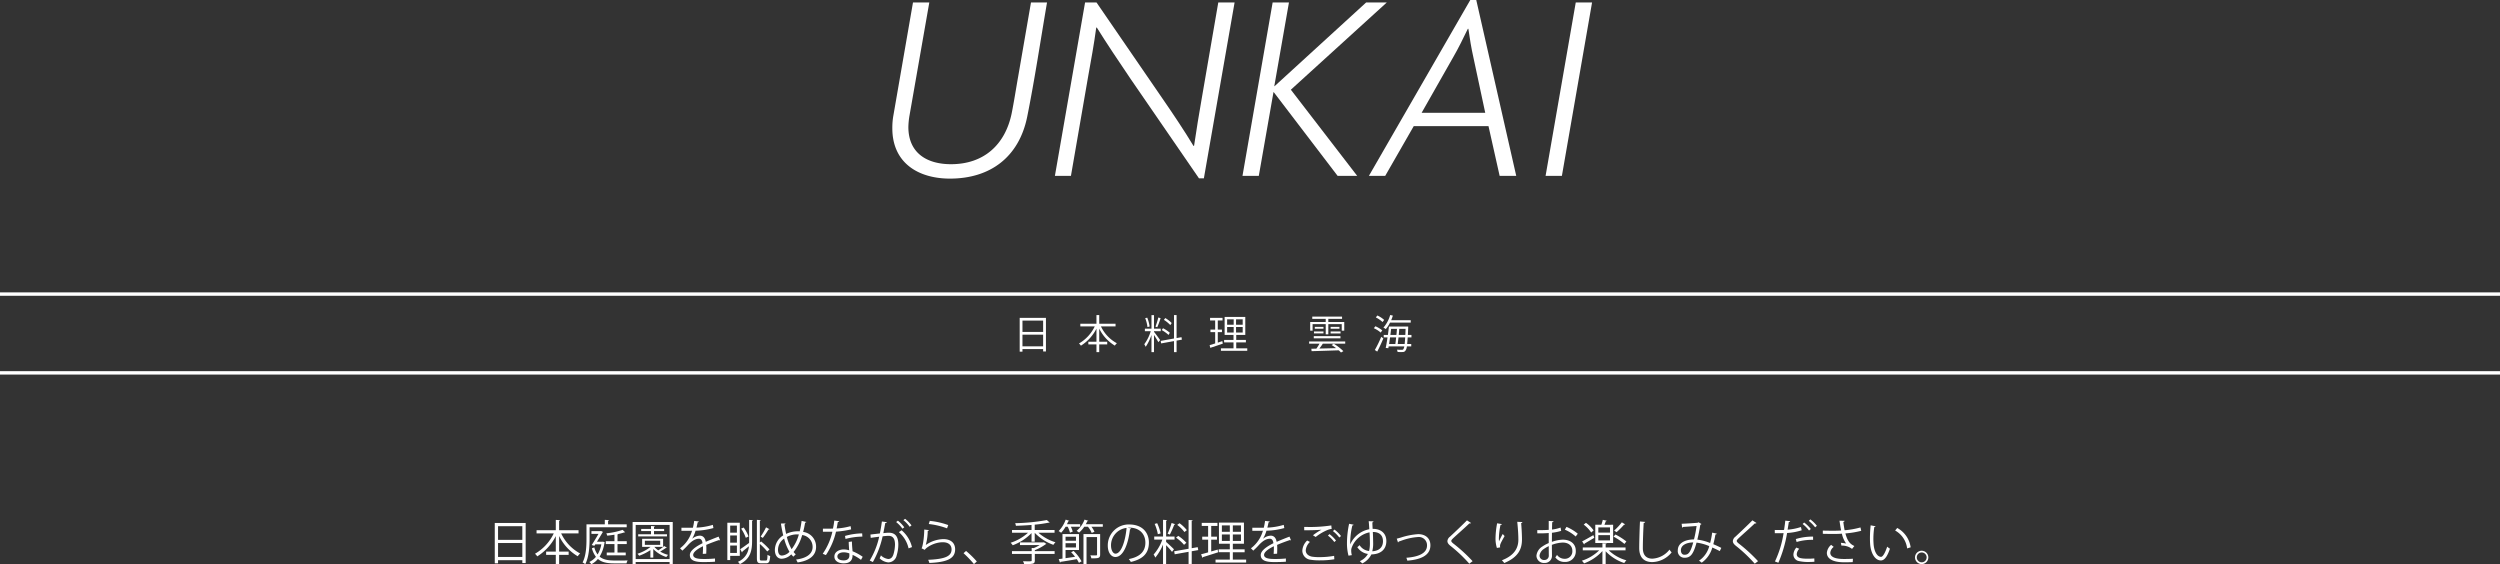 <svg xmlns="http://www.w3.org/2000/svg" viewBox="0 0 735.702 166.054"><rect x="0" y="0" width="735.702" height="166.054" fill="#333333" stroke="none"/><g id="レイヤー_2" data-name="レイヤー 2"><g id="文字"><path d="M145.6,153.9h9.092v11.794h-.981v-.84h-7.144v.924H145.6Zm8.111.953h-7.144v4.019h7.144Zm-7.144,9.048h7.144v-4.1h-7.144Z" style="fill:#fff"/><path d="M170.255,156.977h-5.112a12.921,12.921,0,0,0,5.589,5.9,4.074,4.074,0,0,0-.715.826,14.107,14.107,0,0,1-5.476-5.967v4.594h2.8v.953h-2.8V166h-.981V163.28h-2.844v-.953h2.844v-4.566a15.186,15.186,0,0,1-5.449,5.968,5.057,5.057,0,0,0-.672-.771,13.754,13.754,0,0,0,5.519-5.981H157.9v-.953h5.659V153l1.261.07c-.015.1-.084.168-.28.2v2.759h5.714Z" style="fill:#fff"/><path d="M173.5,155.17v3.361c0,2.186-.155,5.352-1.275,7.523a2.987,2.987,0,0,0-.784-.533c1.064-2.059,1.148-4.917,1.148-6.99V154.3h5.393v-1.317l1.247.084c-.015.1-.084.168-.28.2V154.3h5.476v.869Zm3.95,4.216.518.2a.213.213,0,0,1-.084.154,10.728,10.728,0,0,1-1.428,4.062c1.064.911,2.535,1.135,4.355,1.149.448,0,3.292,0,3.9-.014a2.654,2.654,0,0,0-.336.854h-3.6c-2.059,0-3.655-.28-4.818-1.3a6.211,6.211,0,0,1-1.933,1.555,3.1,3.1,0,0,0-.616-.658,5.769,5.769,0,0,0,1.961-1.527,7.319,7.319,0,0,1-1.19-2.507l.713-.266a6.291,6.291,0,0,0,.967,2.087,8.813,8.813,0,0,0,1.107-2.983h-1.78l-.28.433-.77-.237c.659-1.023,1.443-2.325,1.989-3.278h-2.074v-.8h2.648l.169-.057.574.28a.641.641,0,0,1-.126.168c-.392.687-1.023,1.709-1.64,2.718h1.625Zm6.99.715H181.72v2.493h2.423v.826h-5.589v-.826h2.27V160.1h-2.55v-.828h2.55v-1.919c-.715.113-1.444.211-2.129.281a3.5,3.5,0,0,0-.267-.687,21.675,21.675,0,0,0,4.791-1.022l.756.715a.209.209,0,0,1-.14.042.348.348,0,0,1-.112-.014,12.93,12.93,0,0,1-1.765.476.314.314,0,0,1-.238.1v2.03h2.718Z" style="fill:#fff"/><path d="M186.167,153.615h11.808V166h-.925v-.616h-9.987V166h-.9Zm.9,10.9h9.987v-10.03h-9.987Zm5.491-3.586a6.025,6.025,0,0,0,1.163,1.036,16.4,16.4,0,0,0,1.751-1.274l.771.476a.353.353,0,0,1-.281.084c-.434.308-1.092.729-1.681,1.065a9.21,9.21,0,0,0,2.34.98,2.892,2.892,0,0,0-.533.631,9.252,9.252,0,0,1-3.837-2.354v2.522h-.855v-2.2a15.446,15.446,0,0,1-3.292,1.652,6.577,6.577,0,0,0-.5-.588,12.385,12.385,0,0,0,3.853-2.031h-2.493V158.56h6.176v2.367Zm3.727-3.712v.644h-8.475v-.644h3.768v-.939h-2.886v-.631h2.886v-.854l1.148.085c-.014.084-.084.153-.265.182v.587h2.983v.631h-2.983v.939Zm-6.514,1.919v1.205h4.51v-1.205Z" style="fill:#fff"/><path d="M211.905,158.979a.188.188,0,0,1-.084.029.354.354,0,0,1-.21-.084c-1.065.349-2.619.925-3.782,1.429q.042.483.042,1.092c0,.449-.014.953-.042,1.5l-1.023.056c.042-.5.07-1.148.07-1.695,0-.21,0-.407-.013-.56-1.583.77-2.872,1.708-2.872,2.549,0,.812.967,1.2,2.9,1.2a31.141,31.141,0,0,0,3.517-.141l.014.939c-.827.084-2.088.112-3.531.112-2.689,0-3.88-.644-3.88-2.073,0-1.232,1.625-2.423,3.727-3.474-.084-.883-.477-1.316-1.037-1.316-1.023,0-2.087.574-3.348,1.974-.393.435-.938.981-1.541,1.528l-.686-.687a9.836,9.836,0,0,0,3.53-5.169l-.784.014h-2.34v-.91c.854.014,1.849.014,2.424.014l.952-.014a18.307,18.307,0,0,0,.378-2l1.373.168c-.029.14-.14.224-.35.252-.1.56-.225,1.051-.35,1.555a19.182,19.182,0,0,0,4.818-.813l.168.939a21.147,21.147,0,0,1-5.253.784,10.207,10.207,0,0,1-1.008,2.368h.014a3.723,3.723,0,0,1,2.255-.911c.953,0,1.555.686,1.737,1.821,1.177-.532,2.661-1.106,3.782-1.541Z" style="fill:#fff"/><path d="M217.71,163.574h-2.829v1.247h-.84v-11h3.669Zm-.854-8.909h-1.975v2.088h1.975Zm-1.975,2.914v2.115h1.975v-2.115Zm0,5.141h1.975v-2.186h-1.975Zm2.942-1.107c.658-.42,1.638-1.121,2.619-1.835.015-.224.015-.448.015-.673V153l1.12.07c-.014.1-.07.155-.252.183V159.1c0,2.928-.435,5.324-3.6,6.92a3.322,3.322,0,0,0-.574-.686,5.273,5.273,0,0,0,3.235-4.58c-.715.588-1.415,1.162-1.905,1.541a.274.274,0,0,1-.126.265Zm1.022-6.374a10.691,10.691,0,0,1,1.429,2.634l-.8.393a10.916,10.916,0,0,0-1.373-2.69Zm4.763,9.035c0,.575.056.673.462.673h1.359c.336,0,.392-.337.434-1.695a2.376,2.376,0,0,0,.785.378c-.1,1.583-.322,2.13-1.177,2.13h-1.513c-.966,0-1.218-.295-1.218-1.5V152.984l1.135.084c-.015.1-.084.168-.267.183v6.4l.378-.308a20.3,20.3,0,0,1,2.466,2.353l-.673.588a18.679,18.679,0,0,0-2.171-2.213Zm2.83-8.545a.355.355,0,0,1-.295.1,24.324,24.324,0,0,1-1.667,2.465c-.014-.014-.63-.392-.63-.392a18.019,18.019,0,0,0,1.583-2.717Z" style="fill:#fff"/><path d="M237.286,153.6c-.029.126-.182.182-.365.21a26.112,26.112,0,0,1-.574,2.717,4.362,4.362,0,0,1,3.811,4.4c0,2.493-1.892,4.09-5.436,4.594a9.59,9.59,0,0,0-.448-.854c3.1-.406,4.861-1.667,4.861-3.712a3.494,3.494,0,0,0-3.068-3.5,14.133,14.133,0,0,1-2.535,4.986,4.99,4.99,0,0,0,.644.687l-.715.686a7,7,0,0,1-.6-.686,4.2,4.2,0,0,1-2.844,1.3c-1.232,0-1.989-1.051-1.989-2.577a5.1,5.1,0,0,1,2.465-4.3c-.266-1.065-.491-2.227-.686-3.487l1.345-.029a.353.353,0,0,1-.3.308c.141.967.3,1.905.49,2.774a7.978,7.978,0,0,1,3.656-.77,2.769,2.769,0,0,1,.336.013,27.827,27.827,0,0,0,.561-3.067Zm-4.959,8.783a14.807,14.807,0,0,1-1.569-3.88,4.015,4.015,0,0,0-1.806,3.277c0,.994.378,1.709,1.133,1.709A3.345,3.345,0,0,0,232.327,162.384Zm.631-.771a12.286,12.286,0,0,0,2.128-4.343c-.154-.013-.336-.013-.49-.013a6.408,6.408,0,0,0-3.039.757A13.418,13.418,0,0,0,232.958,161.613Z" style="fill:#fff"/><path d="M246.986,153.391a.458.458,0,0,1-.435.238c-.1.616-.224,1.345-.35,1.891a19.308,19.308,0,0,0,4.118-.687l.154.953a28.2,28.2,0,0,1-4.454.672,20.8,20.8,0,0,1-2.97,6.892l-.938-.378a18.681,18.681,0,0,0,2.844-6.486h-2.788v-.91h1.666c.435,0,.883-.014,1.29-.014a23.2,23.2,0,0,0,.392-2.368Zm3.725,5.967c.014,1.134.1,1.905.183,2.871a14.329,14.329,0,0,1,2.983,1.625l-.5.9a13.216,13.216,0,0,0-2.479-1.471c0,1.4-.561,2.493-2.62,2.493-1.555,0-2.745-.7-2.732-2.017,0-1.4,1.471-2.072,2.76-2.072a5.955,5.955,0,0,1,1.583.252c-.056-.9-.126-1.808-.126-2.466Zm-.77,3.5a4.693,4.693,0,0,0-1.667-.321c-.84,0-1.835.336-1.849,1.2,0,.8.784,1.177,1.877,1.177,1.009,0,1.654-.49,1.654-1.415C249.956,163.28,249.956,163.07,249.941,162.859Zm3.838-4.944a19.986,19.986,0,0,0-4.958.687l-.154-.883a19.584,19.584,0,0,1,5.056-.756Z" style="fill:#fff"/><path d="M260.986,153.657c-.028.168-.2.238-.463.252-.153.784-.406,2.143-.574,2.984.631-.071,1.2-.126,1.554-.126,2.13-.029,2.858,1.386,2.858,3.488a10.9,10.9,0,0,1-.476,3.138,2.563,2.563,0,0,1-2.493,2.114,4.146,4.146,0,0,1-2.536-1.218,5.3,5.3,0,0,0,.379-.854,3.751,3.751,0,0,0,2.142,1.064c.8,0,1.276-.5,1.555-1.4a10.547,10.547,0,0,0,.448-2.871c-.013-1.6-.532-2.55-1.932-2.536a16.162,16.162,0,0,0-1.709.14,26.864,26.864,0,0,1-2.871,7.564l-.925-.448a22.935,22.935,0,0,0,2.787-7c-.714.084-1.736.21-2.493.336l-.084-.98c.686-.084,1.835-.21,2.773-.322.21-1.023.435-2.284.6-3.516Zm3.249-.434a9.8,9.8,0,0,1,1.877,1.961l-.546.392a9.357,9.357,0,0,0-1.849-1.947Zm3.138,8.152a8.814,8.814,0,0,0-2.858-4.776l.813-.547A9.287,9.287,0,0,1,268.381,161Zm-1.023-8.7a9.166,9.166,0,0,1,1.892,1.946l-.547.406a9.444,9.444,0,0,0-1.849-1.961Z" style="fill:#fff"/><path d="M273.375,156a.4.4,0,0,1-.365.238,16,16,0,0,1-.574,4.132h.014a9.542,9.542,0,0,1,5.155-1.722c2.157,0,3.5,1.106,3.474,3.067-.042,2.578-2.171,3.727-7.592,3.95a4.111,4.111,0,0,0-.351-.924c4.889-.211,6.85-1.008,6.892-3.011.014-1.345-.924-2.158-2.564-2.158-2.59,0-4.93,1.555-5.322,2.242l-.953-.463c.28-.266.77-2.774.8-5.519Zm.238-2.718a22.54,22.54,0,0,1,5.434,1.234l-.349.966a22.765,22.765,0,0,0-5.379-1.275Z" style="fill:#fff"/><path d="M284.292,162.132a27.417,27.417,0,0,1,3.166,3.1l-.839.769a31.309,31.309,0,0,0-3.069-3.207Z" style="fill:#fff"/><path d="M310.339,156.78h-4.748a13.462,13.462,0,0,0,5.015,2.8,3.967,3.967,0,0,0-.616.757,14.139,14.139,0,0,1-5.491-3.544v2.619h-.939v-2.535a14.946,14.946,0,0,1-5.533,3.586,4.951,4.951,0,0,0-.616-.743,13.889,13.889,0,0,0,5.112-2.942h-4.706v-.812h5.743v-1.485c-1.527.126-3.124.21-4.6.252a2.64,2.64,0,0,0-.224-.77,57.368,57.368,0,0,0,9.329-.925l.827.729a.225.225,0,0,1-.168.056.4.4,0,0,1-.127-.014,36.257,36.257,0,0,1-4.1.588v1.569h5.84Zm-3.292,2.844a.974.974,0,0,1,.168-.056c.085.07.169.126.715.491a.315.315,0,0,1-.224.111,13.817,13.817,0,0,1-3.18,1.737v.281h5.827v.826h-5.827v1.905c0,.56-.14.812-.6.952a11.158,11.158,0,0,1-2.536.141,3.667,3.667,0,0,0-.349-.855c.532.014,1.022.029,1.415.029,1.12,0,1.148-.015,1.148-.281v-1.891h-5.8v-.826h5.8v-.925l.616.028a11.954,11.954,0,0,0,1.738-.883h-5.8v-.784Z" style="fill:#fff"/><path d="M314.871,156.753a8.641,8.641,0,0,0-.659-1.737h-.63a9.531,9.531,0,0,1-1.317,1.764,4.456,4.456,0,0,0-.728-.49,9.28,9.28,0,0,0,2.073-3.376l1.064.351c-.028.084-.126.139-.294.112-.112.294-.252.588-.392.882h3.88v.757h-2.732a6.939,6.939,0,0,1,.547,1.428Zm1.5,7.1a12,12,0,0,0-1.15-1.331l.715-.391a12.3,12.3,0,0,1,2.339,3.054l-.771.448a8.084,8.084,0,0,0-.616-1.079c-1.778.308-3.613.616-4.776.784a.258.258,0,0,1-.182.21l-.364-1.008,1.106-.154v-7.214h4.861v4.692h-3.964v2.4Zm.265-5.911h-3.067v1.191h3.067Zm-3.067,3.165h3.067v-1.246h-3.067Zm6.682-7.857c-.029.1-.126.126-.281.126a8.552,8.552,0,0,1-.434.882h5v.757H321.2a7.478,7.478,0,0,1,.882,1.47l-.812.351a7.322,7.322,0,0,0-1.106-1.821h-1.093a7.988,7.988,0,0,1-1.527,1.722,5.551,5.551,0,0,0-.714-.517,7.85,7.85,0,0,0,2.325-3.307Zm3.5,3.908V163.2c0,1.107-.574,1.107-2.591,1.107a3.319,3.319,0,0,0-.294-.883c.476.015.91.028,1.232.028.673,0,.742,0,.742-.266v-5.141h-3.095V166h-.9v-8.838Z" style="fill:#fff"/><path d="M332.876,155.534a.361.361,0,0,1-.35.224c-.5,4.356-1.961,8.152-4.286,8.152-1.177,0-2.241-1.177-2.241-3.39a6.146,6.146,0,0,1,6.3-6.177c4.048,0,5.8,2.563,5.8,5.3,0,3.334-1.933,4.945-5.322,5.729a5.463,5.463,0,0,0-.589-.854c3.222-.617,4.875-2.186,4.875-4.833,0-2.311-1.485-4.412-4.763-4.412a3.732,3.732,0,0,0-.42.028Zm-1.344-.182a5.155,5.155,0,0,0-4.58,5.14c0,1.5.643,2.438,1.316,2.438C329.963,162.93,331.181,159.189,331.532,155.352Z" style="fill:#fff"/><path d="M343.165,158.8v.686c.49.392,1.974,1.807,2.311,2.158l-.574.769a20.472,20.472,0,0,0-1.737-1.974v5.546h-.911V160.24a15.02,15.02,0,0,1-2.269,3.853,4.314,4.314,0,0,0-.5-.9,13.773,13.773,0,0,0,2.577-4.4h-2.395v-.9h2.591v-4.917l1.176.084c-.013.1-.084.155-.265.183v4.65h2.479v.9Zm-2.634-4.833a12.162,12.162,0,0,1,1,3.012l-.8.224a13.262,13.262,0,0,0-.938-3.026Zm5.309.294a.294.294,0,0,1-.28.14,25.891,25.891,0,0,1-1.3,2.913c-.154-.055-.518-.223-.658-.265a20.026,20.026,0,0,0,1.176-3.152Zm6.78,7.62-1.919.337V166h-.925v-3.613l-4.076.728-.168-.883,4.244-.742v-8.474l1.2.084c-.015.1-.084.168-.28.2v8.026l1.764-.308Zm-5.883-4.188a11.6,11.6,0,0,1,2.394,2.059,6.112,6.112,0,0,0-.685.589,11.924,11.924,0,0,0-2.368-2.115Zm.364-3.726a10.544,10.544,0,0,1,2.156,2.045l-.7.56a10.061,10.061,0,0,0-2.129-2.1Z" style="fill:#fff"/><path d="M356.436,158.812v3.473l1.905-.559c.014.084.029.168.113.812-1.625.518-3.349,1.078-4.427,1.4a.257.257,0,0,1-.183.209l-.378-1.036c.575-.14,1.275-.337,2.06-.56v-3.74h-1.737v-.883h1.737v-3.152h-1.877v-.9h4.622v.9h-1.835v3.152h1.695v.883Zm6.36,5.869h3.921v.868H357.71v-.868h4.2V162.51h-3.278v-.855h3.278v-1.638h-3.194V153.8h7.354v6.22H362.8v1.638h3.473v.855H362.8Zm-3.222-10.058V156.5h2.339v-1.877Zm0,4.566h2.339v-1.9h-2.339Zm5.617-2.689v-1.877H362.8V156.5Zm0,2.689v-1.9H362.8v1.9Z" style="fill:#fff"/><path d="M379.905,158.979a.188.188,0,0,1-.084.029.354.354,0,0,1-.21-.084c-1.065.349-2.619.925-3.782,1.429q.042.483.042,1.092c0,.449-.014.953-.042,1.5l-1.023.056c.042-.5.07-1.148.07-1.695,0-.21,0-.407-.014-.56-1.582.77-2.871,1.708-2.871,2.549,0,.812.967,1.2,2.9,1.2a31.122,31.122,0,0,0,3.516-.141l.015.939c-.828.084-2.088.112-3.531.112-2.689,0-3.88-.644-3.88-2.073,0-1.232,1.625-2.423,3.726-3.474-.084-.883-.476-1.316-1.036-1.316-1.023,0-2.087.574-3.348,1.974-.393.435-.938.981-1.541,1.528l-.686-.687a9.841,9.841,0,0,0,3.53-5.169l-.784.014h-2.34v-.91c.854.014,1.848.014,2.424.014l.952-.014a18.307,18.307,0,0,0,.378-2l1.373.168c-.029.14-.141.224-.351.252-.1.56-.224,1.051-.349,1.555a19.189,19.189,0,0,0,4.818-.813l.168.939a21.147,21.147,0,0,1-5.253.784,10.2,10.2,0,0,1-1.009,2.368h.015a3.723,3.723,0,0,1,2.255-.911c.952,0,1.554.686,1.737,1.821,1.177-.532,2.661-1.106,3.782-1.541Z" style="fill:#fff"/><path d="M392.672,164.583a26.06,26.06,0,0,1-4.3.322,15.677,15.677,0,0,1-2.7-.182,2.7,2.7,0,0,1-2.422-2.675,4.446,4.446,0,0,1,1.428-2.984l.813.42a3.8,3.8,0,0,0-1.234,2.479c0,.827.547,1.556,1.751,1.835a12.621,12.621,0,0,0,2.242.154,23.9,23.9,0,0,0,4.356-.378Zm-6.289-7.06a16.287,16.287,0,0,1,2.479-1.625v-.014c-1.065.126-3.5.168-5.057.168,0-.266,0-.728-.013-.981h.756a41.512,41.512,0,0,0,7.228-.448l.112,1.022a5.381,5.381,0,0,0-1.471.421,14.868,14.868,0,0,0-3.236,1.961Zm6.276,1.989a9.327,9.327,0,0,0-1.877-1.9l.462-.435a10.282,10.282,0,0,1,1.919,1.891Zm1.47-1.33a9.914,9.914,0,0,0-1.877-1.892l.462-.448a10.279,10.279,0,0,1,1.919,1.905Z" style="fill:#fff"/><path d="M398.337,154.413a.345.345,0,0,1-.363.21,22.6,22.6,0,0,0-.631,5.589,7.67,7.67,0,0,1,5.617-4.468c-.042-.784-.1-1.68-.182-2.367l1.415.042c-.028.154-.1.252-.336.308.014.49.042,1.233.084,1.905,2.227-.028,4.034,1.121,4.034,3.614,0,2.409-1.639,3.852-4.4,3.908a5.961,5.961,0,0,1-2.69,2.661,6.363,6.363,0,0,0-.728-.672,5.081,5.081,0,0,0,2.395-2.129,4.426,4.426,0,0,1-3.124-2,4.568,4.568,0,0,0,.673-.588,3.7,3.7,0,0,0,2.8,1.722,9.765,9.765,0,0,0,.238-2.283c-.014-.883-.027-1.989-.111-3.208a7.048,7.048,0,0,0-5.211,4.412,2.365,2.365,0,0,0-.183.982,5.208,5.208,0,0,0,.183,1.316l-.981.155a14.269,14.269,0,0,1-.448-3.727,27.459,27.459,0,0,1,.63-5.659Zm5.66,2.144c.07,1.19.084,2.4.1,3.319a9,9,0,0,1-.266,2.353c1.989-.112,3.152-1.148,3.152-2.969C406.981,157.354,405.692,156.528,404,156.557Z" style="fill:#fff"/><path d="M411.035,158.518c.253-.056.77-.2,1.247-.336a20.868,20.868,0,0,1,5.071-.995c1.891,0,3.586,1.008,3.586,3.292,0,3.082-3.054,4.215-6.794,4.51a6.952,6.952,0,0,0-.28-.854c3.292-.239,6.079-1.191,6.079-3.6a2.41,2.41,0,0,0-2.732-2.493,17.465,17.465,0,0,0-4.692,1.023c-.322.112-.673.238-.9.308a.349.349,0,0,1-.225.238Z" style="fill:#fff"/><path d="M432.389,165.886a42.423,42.423,0,0,0-5.491-5.211c-.7-.561-.952-.953-.952-1.457a1.79,1.79,0,0,1,.742-1.275c1.274-1.176,3.67-3.446,5.015-4.818l1.19.784a.41.41,0,0,1-.308.14.7.7,0,0,1-.168-.028c-1.4,1.345-3.585,3.249-4.735,4.329-.336.322-.6.6-.6.826s.252.518.742.883a46.64,46.64,0,0,1,5.533,5.084Z" style="fill:#fff"/><path d="M440.506,161.249a9.394,9.394,0,0,1-.406-2.634,25,25,0,0,1,.476-4.622l1.4.238c-.056.182-.225.224-.406.239a20.466,20.466,0,0,0-.477,4.076,5.543,5.543,0,0,0,.042.756,24.194,24.194,0,0,1,1.093-2.171,5.9,5.9,0,0,0,.546.616c-1.036,1.863-1.345,2.4-1.345,2.983a1.652,1.652,0,0,0,.042.351Zm7.508-7.62c-.014.168-.126.238-.364.308.1,1.218.238,3.25.238,4.861-.014,2.7-1,5.141-5.211,6.891a7.438,7.438,0,0,0-.7-.812c3.823-1.457,4.847-3.769,4.847-6.065,0-1.723-.169-3.754-.323-5.253Z" style="fill:#fff"/><path d="M459.422,156.221a13.79,13.79,0,0,1-2.716.559c0,.883-.015,1.864-.015,2.676a10.523,10.523,0,0,1,3.166-.644c2.381,0,3.866,1.289,3.866,3.263a3.079,3.079,0,0,1-3.292,3.292,3.263,3.263,0,0,1-2.731-1.344,6.828,6.828,0,0,0,.5-.729,2.685,2.685,0,0,0,2.241,1.148,2.185,2.185,0,0,0,2.269-2.367c0-1.358-.994-2.423-2.871-2.409a10.142,10.142,0,0,0-3.152.673c0,1.036.028,2.7.028,3.1a2.1,2.1,0,0,1-2.2,2.226,2.176,2.176,0,0,1-2.367-2.157,3.617,3.617,0,0,1,1.751-2.69,10.048,10.048,0,0,1,1.863-1.007v-2.956c-1.121.1-2.242.112-3.362.1l-.014-.952c1.233.014,2.353,0,3.376-.084v-2.619l1.414.084c-.014.168-.154.266-.391.294-.029.546-.042,1.373-.057,2.157a10.537,10.537,0,0,0,2.521-.589Zm-3.641,7.157c0-.364-.014-1.513-.014-2.661a9.383,9.383,0,0,0-1.43.826,2.779,2.779,0,0,0-1.274,1.919,1.293,1.293,0,0,0,1.429,1.331,1.267,1.267,0,0,0,1.289-1.4Zm7.914-5.491a11.537,11.537,0,0,0-3.194-2.017l.491-.826a13.2,13.2,0,0,1,3.319,2.017Z" style="fill:#fff"/><path d="M478.368,161.949h-4.946a11.972,11.972,0,0,0,5.2,2.942,3.892,3.892,0,0,0-.631.8,13.031,13.031,0,0,1-5.477-3.473V166h-.952v-3.838a13.558,13.558,0,0,1-5.407,3.628,4.409,4.409,0,0,0-.645-.784,12.859,12.859,0,0,0,5.1-3.054h-4.832v-.841h5.785v-1.246l1.232.071c-.014.111-.1.181-.28.195v.98h5.856Zm-12.776-2.634c.841-.42,2.074-1.133,3.306-1.835l.267.786c-1.051.629-2.158,1.288-2.858,1.694a.279.279,0,0,1-.14.252Zm1.121-5.462a9.251,9.251,0,0,1,2.255,2.241l-.715.617a9.105,9.105,0,0,0-2.2-2.326Zm8,.575v5.364h-5.253v-5.364h1.793c.155-.463.323-1.037.42-1.457l1.163.265c-.028.084-.126.141-.28.141-.1.294-.238.687-.392,1.051Zm-.924,2.3V155.2h-3.432v1.528Zm0,2.3v-1.554h-3.432v1.554Zm1.6-1.736a18.279,18.279,0,0,1,3.222,2.059l-.574.715a18.221,18.221,0,0,0-3.207-2.144Zm-.378-1.163a17.642,17.642,0,0,0,2.27-2.423l.966.6c-.042.07-.14.112-.308.084a22.183,22.183,0,0,1-2.227,2.227Z" style="fill:#fff"/><path d="M484.145,153.587c-.028.168-.154.266-.435.308-.112,1.625-.252,5.336-.252,7.41s1.037,3.095,2.8,3.095a6.815,6.815,0,0,0,5.042-2.661,5.639,5.639,0,0,0,.631.826,7.594,7.594,0,0,1-5.687,2.844c-2.549,0-3.852-1.47-3.852-4.118,0-1.765.126-6.107.224-7.83Z" style="fill:#fff"/><path d="M505.218,157.032a.384.384,0,0,1-.406.253,27.586,27.586,0,0,1-.616,2.858c.757.322,1.554.686,2.353,1.092l-.448.939c-.757-.379-1.484-.743-2.2-1.051a8.079,8.079,0,0,1-3.124,4.468,4.855,4.855,0,0,0-.8-.588,7.426,7.426,0,0,0,3.025-4.286,13.941,13.941,0,0,0-3.74-1.037c-.966,3.53-1.835,4.455-3.515,4.455a1.946,1.946,0,0,1-2-2.2c0-2.172,2.254-3.18,4.762-3.195a33.7,33.7,0,0,0,.756-3.95c-.658.057-2.9.211-3.964.28a.445.445,0,0,1-.294.2l-.126-1.135c1.2-.042,3.81-.21,4.651-.294a.533.533,0,0,0,.307-.154l.869.518a.6.6,0,0,1-.35.225,44.125,44.125,0,0,1-.868,4.37,14.384,14.384,0,0,1,3.767.994,22.912,22.912,0,0,0,.6-3.054Zm-6.933,2.592c-2.017.028-3.628.826-3.628,2.312,0,.784.378,1.316,1.037,1.316C496.716,163.252,497.388,162.9,498.285,159.624Z" style="fill:#fff"/><path d="M516.389,165.886a42.423,42.423,0,0,0-5.491-5.211c-.7-.561-.952-.953-.952-1.457a1.79,1.79,0,0,1,.742-1.275c1.274-1.176,3.67-3.446,5.015-4.818l1.19.784a.41.41,0,0,1-.308.14.7.7,0,0,1-.168-.028c-1.4,1.345-3.585,3.249-4.735,4.329-.336.322-.6.6-.6.826s.252.518.742.883a46.64,46.64,0,0,1,5.533,5.084Z" style="fill:#fff"/><path d="M530.207,156.052a17.546,17.546,0,0,1-4.3.8,36.967,36.967,0,0,1-2.564,8.754l-1.009-.377a30,30,0,0,0,2.537-8.335c-.281.013-2.158.028-2.579.013l-.013-.952c.223.014.518.014.841.014.126,0,1.526,0,1.89-.014.14-.9.281-1.877.365-2.731l1.442.139c-.014.155-.21.267-.406.281-.084.616-.224,1.373-.35,2.227a16.244,16.244,0,0,0,3.922-.784Zm3.74,9.26c-.546.042-1.135.069-1.709.069a12.541,12.541,0,0,1-2.913-.28,1.943,1.943,0,0,1-1.555-1.933,3.381,3.381,0,0,1,.868-2.031l.841.364a2.579,2.579,0,0,0-.729,1.555c0,1.106,1.065,1.359,3.348,1.359.616,0,1.261-.028,1.821-.084Zm-5.477-6.682a16.7,16.7,0,0,1,5.085-.715v.952a15.838,15.838,0,0,0-4.847.631Zm2.465-4.861a10.469,10.469,0,0,1,1.947,1.905l-.518.448a9.786,9.786,0,0,0-1.891-1.919Zm1.808-.924a9.546,9.546,0,0,1,1.932,1.89l-.518.449a10.911,10.911,0,0,0-1.877-1.906Z" style="fill:#fff"/><path d="M547.723,156.206a27.3,27.3,0,0,1-4.665.771c.547,1.905,1.135,3.04,2.648,3.7l-.687.854a4.819,4.819,0,0,0-3.123-.967l-.168-.826a13.643,13.643,0,0,1,1.555.21,7.573,7.573,0,0,1-1.247-2.9c-.63.056-1.485.084-2.326.084-.91,0-2.395-.014-3.292-.042v-.953c.841.042,2.032.042,3.306.042.715,0,1.527-.014,2.088-.07-.168-.756-.322-1.793-.49-2.872l1.5.029c-.014.168-.14.266-.363.322.084.8.223,1.681.377,2.451a23.818,23.818,0,0,0,4.665-.826Zm-2.508,9.217c-.672.028-1.386.042-2.605.042-2.928,0-5-.9-5-2.774a3.473,3.473,0,0,1,1.261-2.352l.755.6a2.466,2.466,0,0,0-1.008,1.724c0,1.387,1.793,1.835,4.02,1.835,1.219,0,1.933-.028,2.648-.07Z" style="fill:#fff"/><path d="M551.946,154.876c-.029.126-.183.21-.378.224a22.911,22.911,0,0,0-.267,3.488c0,.517.029,1.022.056,1.471.168,2.38,1.135,3.824,2.214,3.809.559,0,1.288-1.429,1.793-3a4.935,4.935,0,0,0,.812.6c-.644,1.891-1.457,3.432-2.62,3.46-1.778.028-3.012-2.129-3.207-4.819-.042-.532-.057-1.12-.057-1.751a33.647,33.647,0,0,1,.21-3.767Zm9.287,6.513a7,7,0,0,0-3.53-5.267l.616-.756a7.691,7.691,0,0,1,3.95,5.7Z" style="fill:#fff"/><path d="M567.472,164.036a1.961,1.961,0,1,1-1.961-1.961A1.966,1.966,0,0,1,567.472,164.036Zm-.5,0a1.45,1.45,0,1,0-1.457,1.443A1.446,1.446,0,0,0,566.968,164.036Z" style="fill:#fff"/><path d="M302.277,34.4c-2.4,11.76-10.8,18.16-22.72,18.16-9.36,0-16.961-4.64-16.961-14.8a20.654,20.654,0,0,1,.321-3.84L268.676.72h4.8l-5.841,33.361a22.762,22.762,0,0,0-.319,3.28c0,7.68,5.439,10.96,12.559,10.96,9.6,0,15.921-5.68,17.841-14.96.72-3.6,1.281-7.28,1.92-10.881L303.4.72h4.721C306.2,11.92,304.517,23.281,302.277,34.4Z" style="fill:#fff"/><path d="M354.277,52.481h-1.44l-20.081-29.2c-3.36-4.961-7.28-10.8-10-15.2l-.16.08c-.639,4.8-1.519,9.6-2.4,14.481l-5.04,29.12h-4.72L319.316.72h3.36L341.957,28.8c2.879,4.16,6.64,9.76,9.28,14.16l.16-.08c.72-4.8,1.44-9.36,2.24-13.84L358.517.72h4.8Z" style="fill:#fff"/><path d="M379.875,26.4,399.4,51.761h-5.76l-18.8-24.64h-.08l-4.32,24.64h-4.8L374.515.72h4.8L375,25.361h.08L402.036.72h6.08Z" style="fill:#fff"/><path d="M441.316,51.761l-3.28-14.64h-22l-8.4,14.64h-4.8L432.675,0h1.76L446.2,51.761ZM433.555,16.72c-.559-2.48-1.04-5.36-1.439-8.24h-.16c-1.361,2.8-2.8,5.76-4.241,8.24L418.355,33.2h18.721Z" style="fill:#fff"/><path d="M459.634,51.761h-4.8L463.714.72h4.8Z" style="fill:#fff"/><path d="M307.8,93.539v9.895h-.827v-.72H300.89v.779h-.815V93.539Zm-6.908.8v3.346h6.081V94.343Zm6.081,7.579V98.48H300.89v3.442Z" style="fill:#fff"/><path d="M323.989,96.058a10.937,10.937,0,0,0,4.689,4.953,3.376,3.376,0,0,0-.6.7,11.907,11.907,0,0,1-4.594-5.013v3.862h2.35v.792h-2.35v2.278h-.816v-2.278h-2.386v-.792h2.386V96.717a12.678,12.678,0,0,1-4.582,5.013,3.225,3.225,0,0,0-.563-.647,11.626,11.626,0,0,0,4.642-5.025h-4.247v-.792h4.75V92.724h.816v2.542h4.8v.792Z" style="fill:#fff"/><path d="M339.6,97.652c.336.384,1.535,2.016,1.811,2.435l-.54.612c-.216-.456-.828-1.428-1.271-2.123v5.049h-.744V98.564a14.2,14.2,0,0,1-1.7,3.5,6.761,6.761,0,0,0-.42-.767,12.346,12.346,0,0,0,1.907-3.838h-1.726v-.744h1.942V92.735h.744v3.982h1.979v.744H339.6Zm-1.919-1.4a10.9,10.9,0,0,0-.672-2.626l.6-.144a10.783,10.783,0,0,1,.708,2.6Zm3.862-2.626a25.063,25.063,0,0,1-.984,2.674l-.527-.18a20.192,20.192,0,0,0,.827-2.686Zm4.7,6.608v3.394h-.755v-3.25l-3.79.684-.132-.744,3.922-.707v-6.9h.755v6.776l1.451-.263.108.731Zm-2.374-1.667a9.834,9.834,0,0,0-1.992-1.427l.372-.552a9.468,9.468,0,0,1,2.015,1.344Zm.527-2.9a9.448,9.448,0,0,0-1.883-1.535l.4-.54a8.811,8.811,0,0,1,1.895,1.475Z" style="fill:#fff"/><path d="M359.845,101.131c-1.271.431-2.638.9-3.681,1.235l-.193-.8c.456-.12,1.02-.3,1.632-.5V97.736h-1.392v-.743H357.6V94.3h-1.5v-.756h3.67V94.3h-1.4v2.7h1.234v.743h-1.234v3.083c.431-.144.9-.3,1.342-.444Zm7.2,1.367v.731h-7.749V102.5H363V100.77h-2.771v-.731H363V98.564h-2.615v-5.3h6.08v5.3H363.8v1.475h2.843v.731H363.8V102.5Zm-5.925-6.933h1.93V93.971h-1.93Zm0,2.3h1.93V96.237h-1.93Zm4.581-3.9h-1.954v1.594H365.7Zm0,2.266h-1.954v1.631H365.7Z" style="fill:#fff"/><path d="M389.282,101.131a16.556,16.556,0,0,1-1.02,1.439c1.488-.024,3.2-.072,4.929-.12-.443-.336-.9-.66-1.331-.924l.659-.359a14.87,14.87,0,0,1,2.807,2.171l-.7.4a5.809,5.809,0,0,0-.672-.647c-2.925.1-6,.2-7.975.252l-.071-.72c.443,0,.934-.013,1.474-.024a14.39,14.39,0,0,0,.924-1.463h-3.059v-.648h10.626v.648Zm-3.011-3.826h-.708V94.75h4.569v-.923h-3.957v-.648h8.767v.648H390.9v.923h4.689v2.555h-.743V95.386H390.9v3h-.768v-3h-3.861Zm.348,1.619h7.855v.636h-7.855Zm.06-1.379h2.794v.575h-2.794Zm2.794-.8h-2.555v-.563h2.555Zm4.7-.563v.563h-2.6v-.563Zm.325,1.942h-2.927v-.575H394.5Z" style="fill:#fff"/><path d="M406.311,97.868a8.132,8.132,0,0,0-2.015-1.283l.455-.575a8.7,8.7,0,0,1,2.028,1.211ZM404.583,103a33.36,33.36,0,0,0,1.883-3.874l.636.456c-.527,1.27-1.224,2.782-1.81,3.886Zm2.28-8.228a8.624,8.624,0,0,0-1.991-1.367l.467-.564a8.082,8.082,0,0,1,2,1.307Zm2.194.168a9.02,9.02,0,0,1-1.259,1.919,3.35,3.35,0,0,0-.684-.444,9.7,9.7,0,0,0,1.991-3.718l.792.18c-.145.456-.313.912-.492,1.344h5.745v.719Zm5.2,4.354c-.048.779-.1,1.415-.156,1.931h1.2v.708h-1.284a2.443,2.443,0,0,1-.419,1.258.926.926,0,0,1-.792.4,11.38,11.38,0,0,1-1.535-.024,1.447,1.447,0,0,0-.192-.66c.635.036,1.2.036,1.427.036a.51.51,0,0,0,.456-.155,2.014,2.014,0,0,0,.287-.851h-4.592c-.037.191-.061.371-.1.539l-.768-.084c.167-.816.36-1.931.528-3.094H407.2v-.732h1.235c.12-.875.229-1.739.3-2.483h5.673v.384c-.035.78-.072,1.475-.1,2.1h1.056V99.3Zm-5.2,0c-.084.672-.18,1.331-.275,1.931h1.846c.073-.552.157-1.224.228-1.931Zm.324-2.507c-.06.564-.144,1.176-.215,1.775h1.774c.06-.612.12-1.223.156-1.775Zm3.982,4.438c.059-.5.108-1.14.156-1.931h-1.967c-.084.707-.156,1.379-.24,1.931Zm.2-2.663c.023-.528.048-1.116.071-1.775H411.78c-.036.564-.1,1.163-.156,1.775Z" style="fill:#fff"/><line y1="86.544" x2="735.702" y2="86.544" style="fill:none;stroke:#fff;stroke-miterlimit:10"/><line y1="109.726" x2="735.702" y2="109.726" style="fill:none;stroke:#fff;stroke-miterlimit:10"/></g></g></svg>